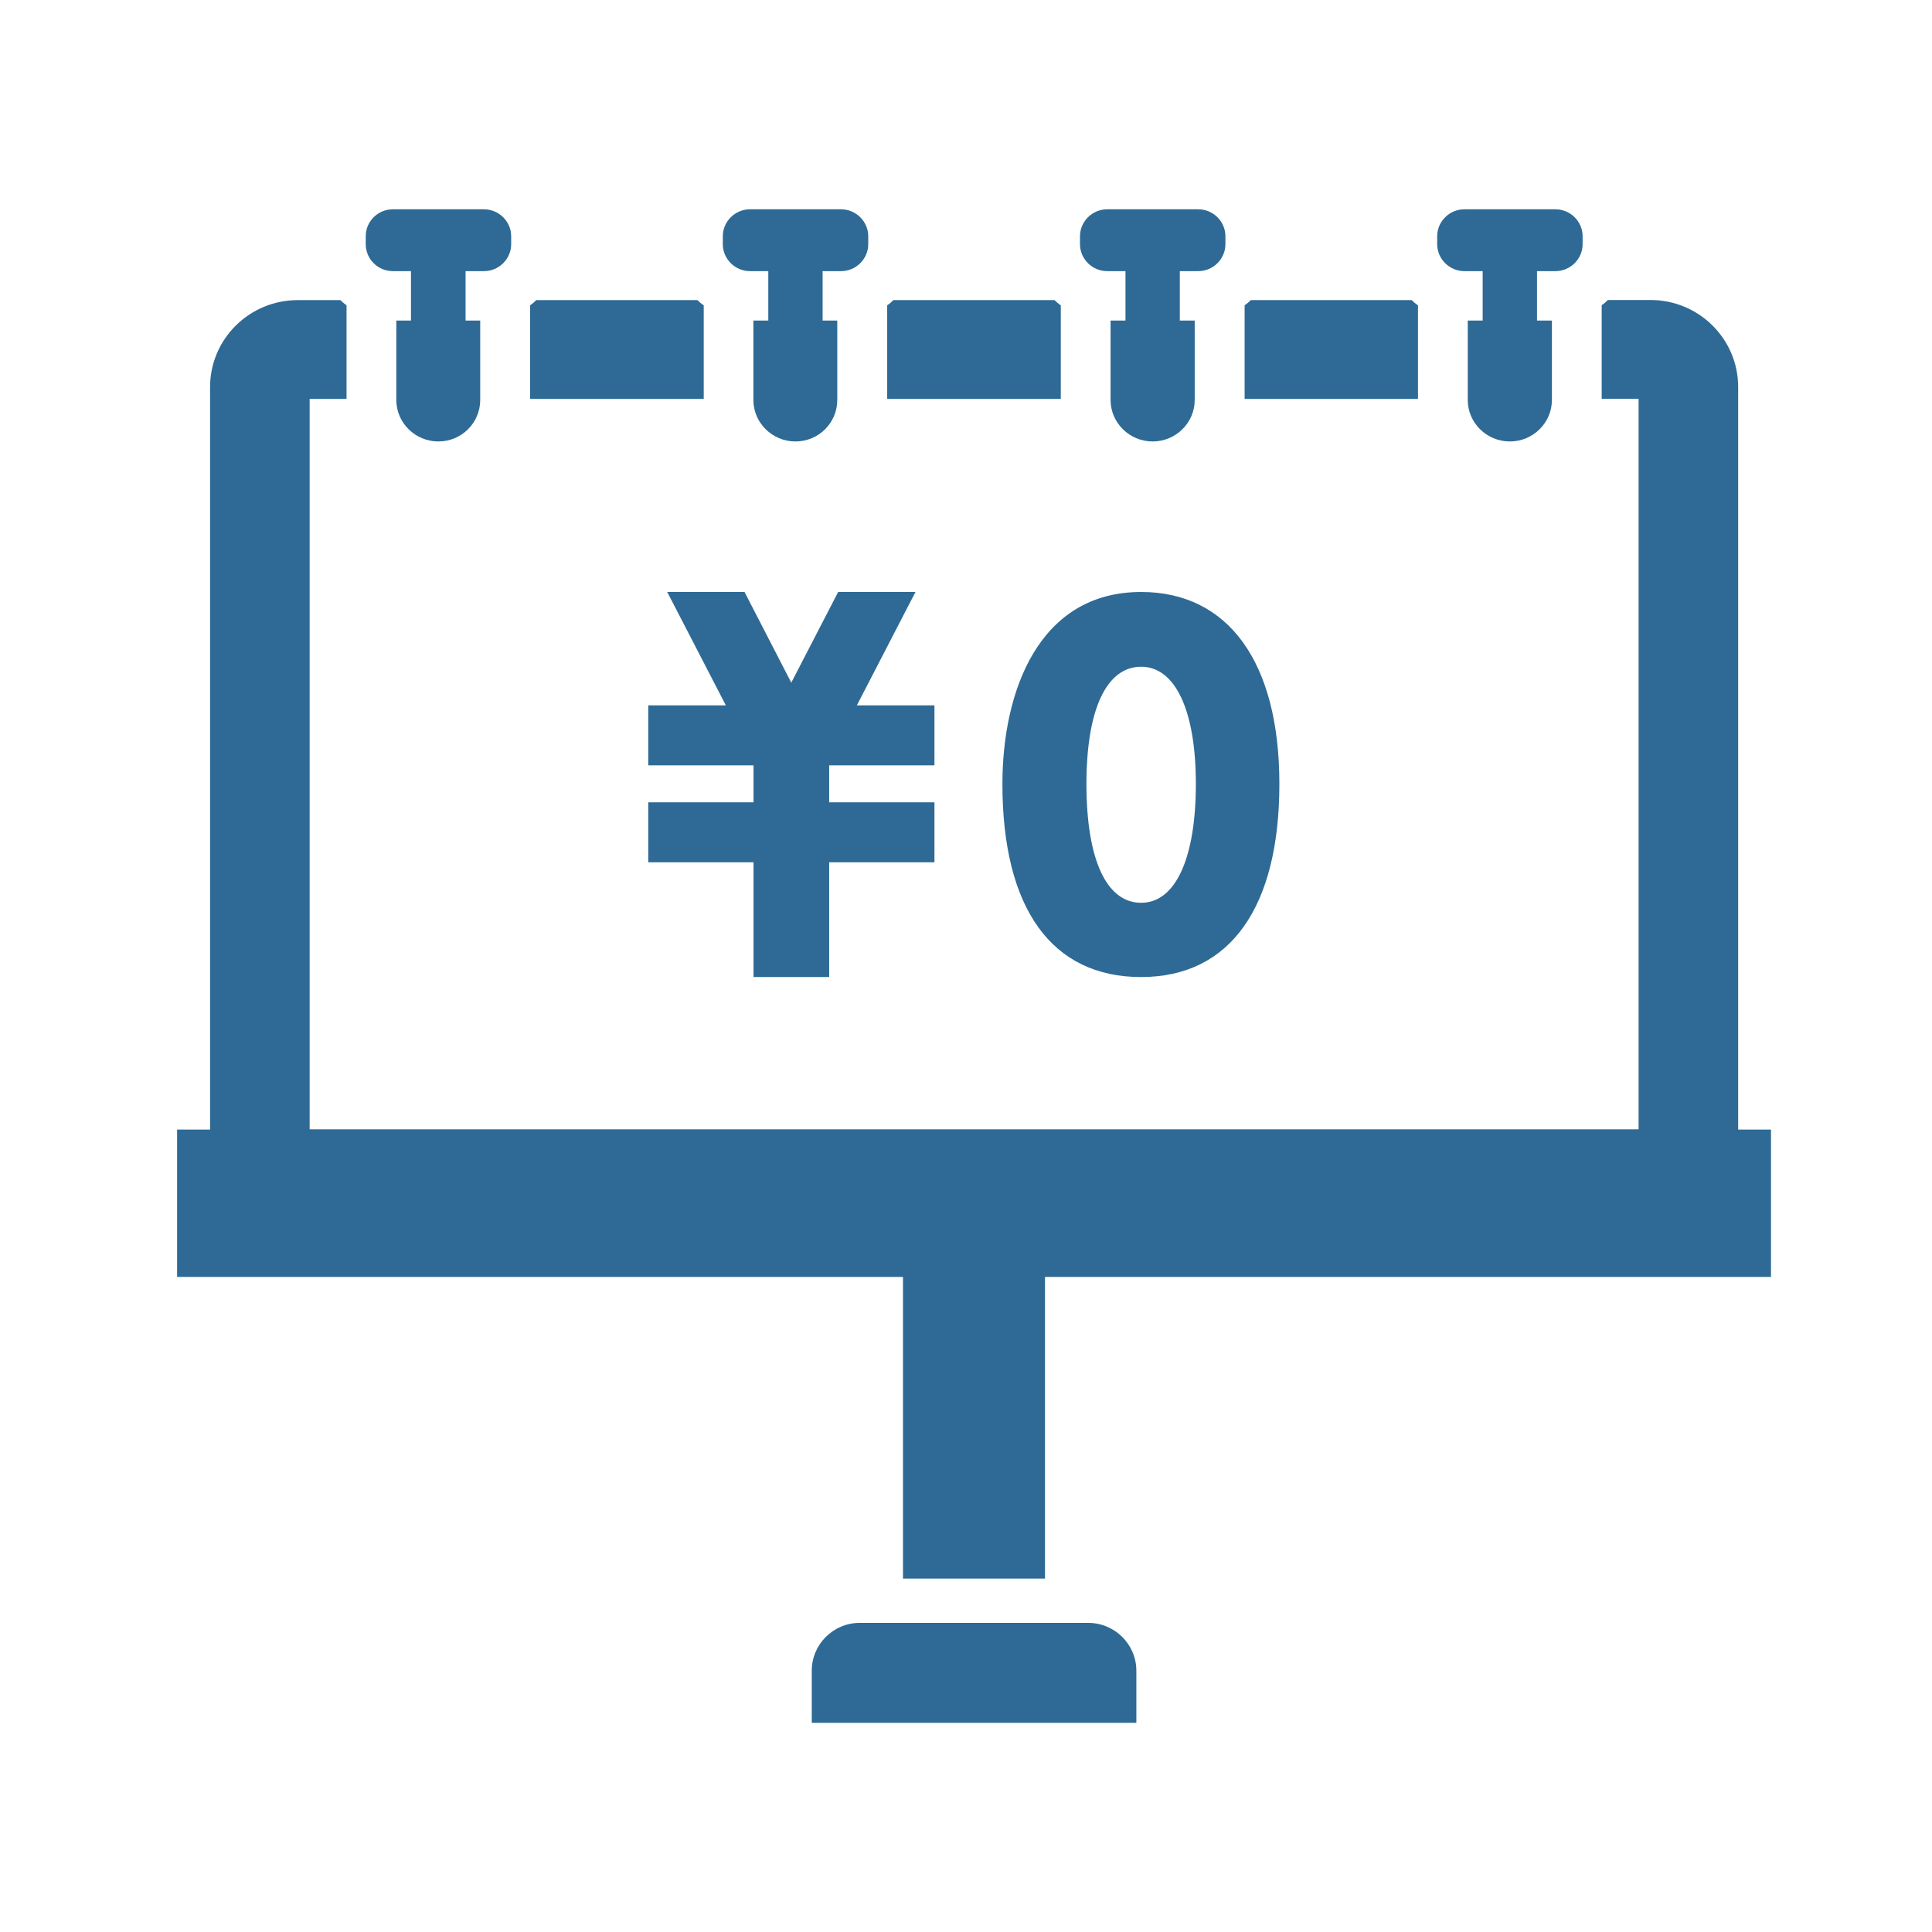 <svg width="120" height="120" viewBox="0 0 120 120" fill="none" xmlns="http://www.w3.org/2000/svg">
<g clip-path="url(#clip0_789_968)">
<path d="M56.862 36.769H52.06L49.148 42.401L46.244 36.769H41.442L45.083 43.811H40.264V47.535H46.802V49.833H40.264V53.557H46.802V60.686H51.502V53.557H58.04V49.833H51.502V47.535H58.04V43.811H53.221L56.862 36.769Z" fill="#2E6A95"/>
<path d="M70.879 36.769C64.522 36.769 62.262 42.931 62.262 48.696C62.262 56.424 65.323 60.686 70.879 60.686C76.435 60.686 79.464 56.315 79.464 48.696C79.464 41.077 76.254 36.769 70.879 36.769ZM70.879 56.074C68.721 56.074 67.481 53.386 67.481 48.696C67.481 44.006 68.752 41.412 70.879 41.412C73.005 41.412 74.277 44.139 74.277 48.696C74.277 53.254 73.037 56.074 70.879 56.074Z" fill="#2E6A95"/>
<path d="M65.88 18.96C65.738 18.866 65.621 18.757 65.495 18.64H55.489C55.364 18.765 55.246 18.874 55.105 18.96V24.779H65.888V18.96H65.88Z" fill="#2E6A95"/>
<path d="M43.702 18.96C43.56 18.866 43.435 18.757 43.317 18.64H33.311C33.186 18.765 33.06 18.874 32.927 18.96V24.779H43.71V18.96H43.702Z" fill="#2E6A95"/>
<path d="M88.065 18.96C87.924 18.866 87.806 18.757 87.681 18.64H77.691C77.565 18.765 77.439 18.874 77.306 18.96V24.779H88.073V18.96H88.065Z" fill="#2E6A95"/>
<path d="M67.583 100.799H53.41C51.754 100.799 50.42 102.131 50.42 103.775V107.008H70.581V103.775C70.581 102.131 69.239 100.799 67.583 100.799Z" fill="#2E6A95"/>
<path d="M107.96 70.151V24.039C107.96 21.048 105.519 18.633 102.513 18.633H99.868C99.743 18.757 99.625 18.866 99.484 18.952V24.771H101.776V70.143H19.232V24.779H21.524V18.96C21.383 18.866 21.265 18.757 21.139 18.64H18.495C15.497 18.64 13.048 21.048 13.048 24.047V70.159H11.016H11V79.313H56.086V98.049H64.906V79.313H110V70.159H107.96V70.151Z" fill="#2E6A95"/>
<path d="M24.396 16.841H25.526V19.91H24.616V24.841C24.616 26.267 25.793 27.42 27.229 27.42C28.665 27.42 29.827 26.267 29.827 24.841V19.91H28.917V16.841H30.062C30.988 16.841 31.75 16.085 31.75 15.166V14.675C31.75 13.756 30.988 13 30.062 13H24.404C23.462 13 22.717 13.756 22.717 14.675V15.166C22.717 16.085 23.462 16.841 24.404 16.841H24.396Z" fill="#2E6A95"/>
<path d="M46.574 16.841H47.72V19.91H46.794V24.841C46.794 26.267 47.971 27.42 49.407 27.42C50.843 27.42 52.005 26.267 52.005 24.841V19.91H51.094V16.841H52.24C53.166 16.841 53.928 16.085 53.928 15.166V14.675C53.928 13.756 53.166 13 52.24 13H46.582C45.656 13 44.895 13.756 44.895 14.675V15.166C44.895 16.085 45.656 16.841 46.582 16.841H46.574Z" fill="#2E6A95"/>
<path d="M68.76 16.841H69.906V19.91H68.98V24.841C68.98 26.267 70.157 27.42 71.593 27.42C73.029 27.42 74.206 26.267 74.206 24.841V19.91H73.28V16.841H74.426C75.352 16.841 76.113 16.085 76.113 15.166V14.675C76.113 13.756 75.352 13 74.426 13H68.768C67.842 13 67.08 13.756 67.08 14.675V15.166C67.08 16.085 67.842 16.841 68.768 16.841H68.76Z" fill="#2E6A95"/>
<path d="M90.945 16.841H92.091V19.91H91.165V24.841C91.165 26.267 92.343 27.42 93.779 27.42C95.215 27.42 96.392 26.267 96.392 24.841V19.91H95.466V16.841H96.612C97.538 16.841 98.299 16.085 98.299 15.166V14.675C98.299 13.756 97.538 13 96.612 13H90.953C90.027 13 89.266 13.756 89.266 14.675V15.166C89.266 16.085 90.027 16.841 90.953 16.841H90.945Z" fill="#2E6A95"/>
</g>
<defs>
<clipPath id="clip0_789_968">
<rect width="99" height="94" fill="white" transform="translate(11 13)"/>
</clipPath>
</defs>
</svg>
